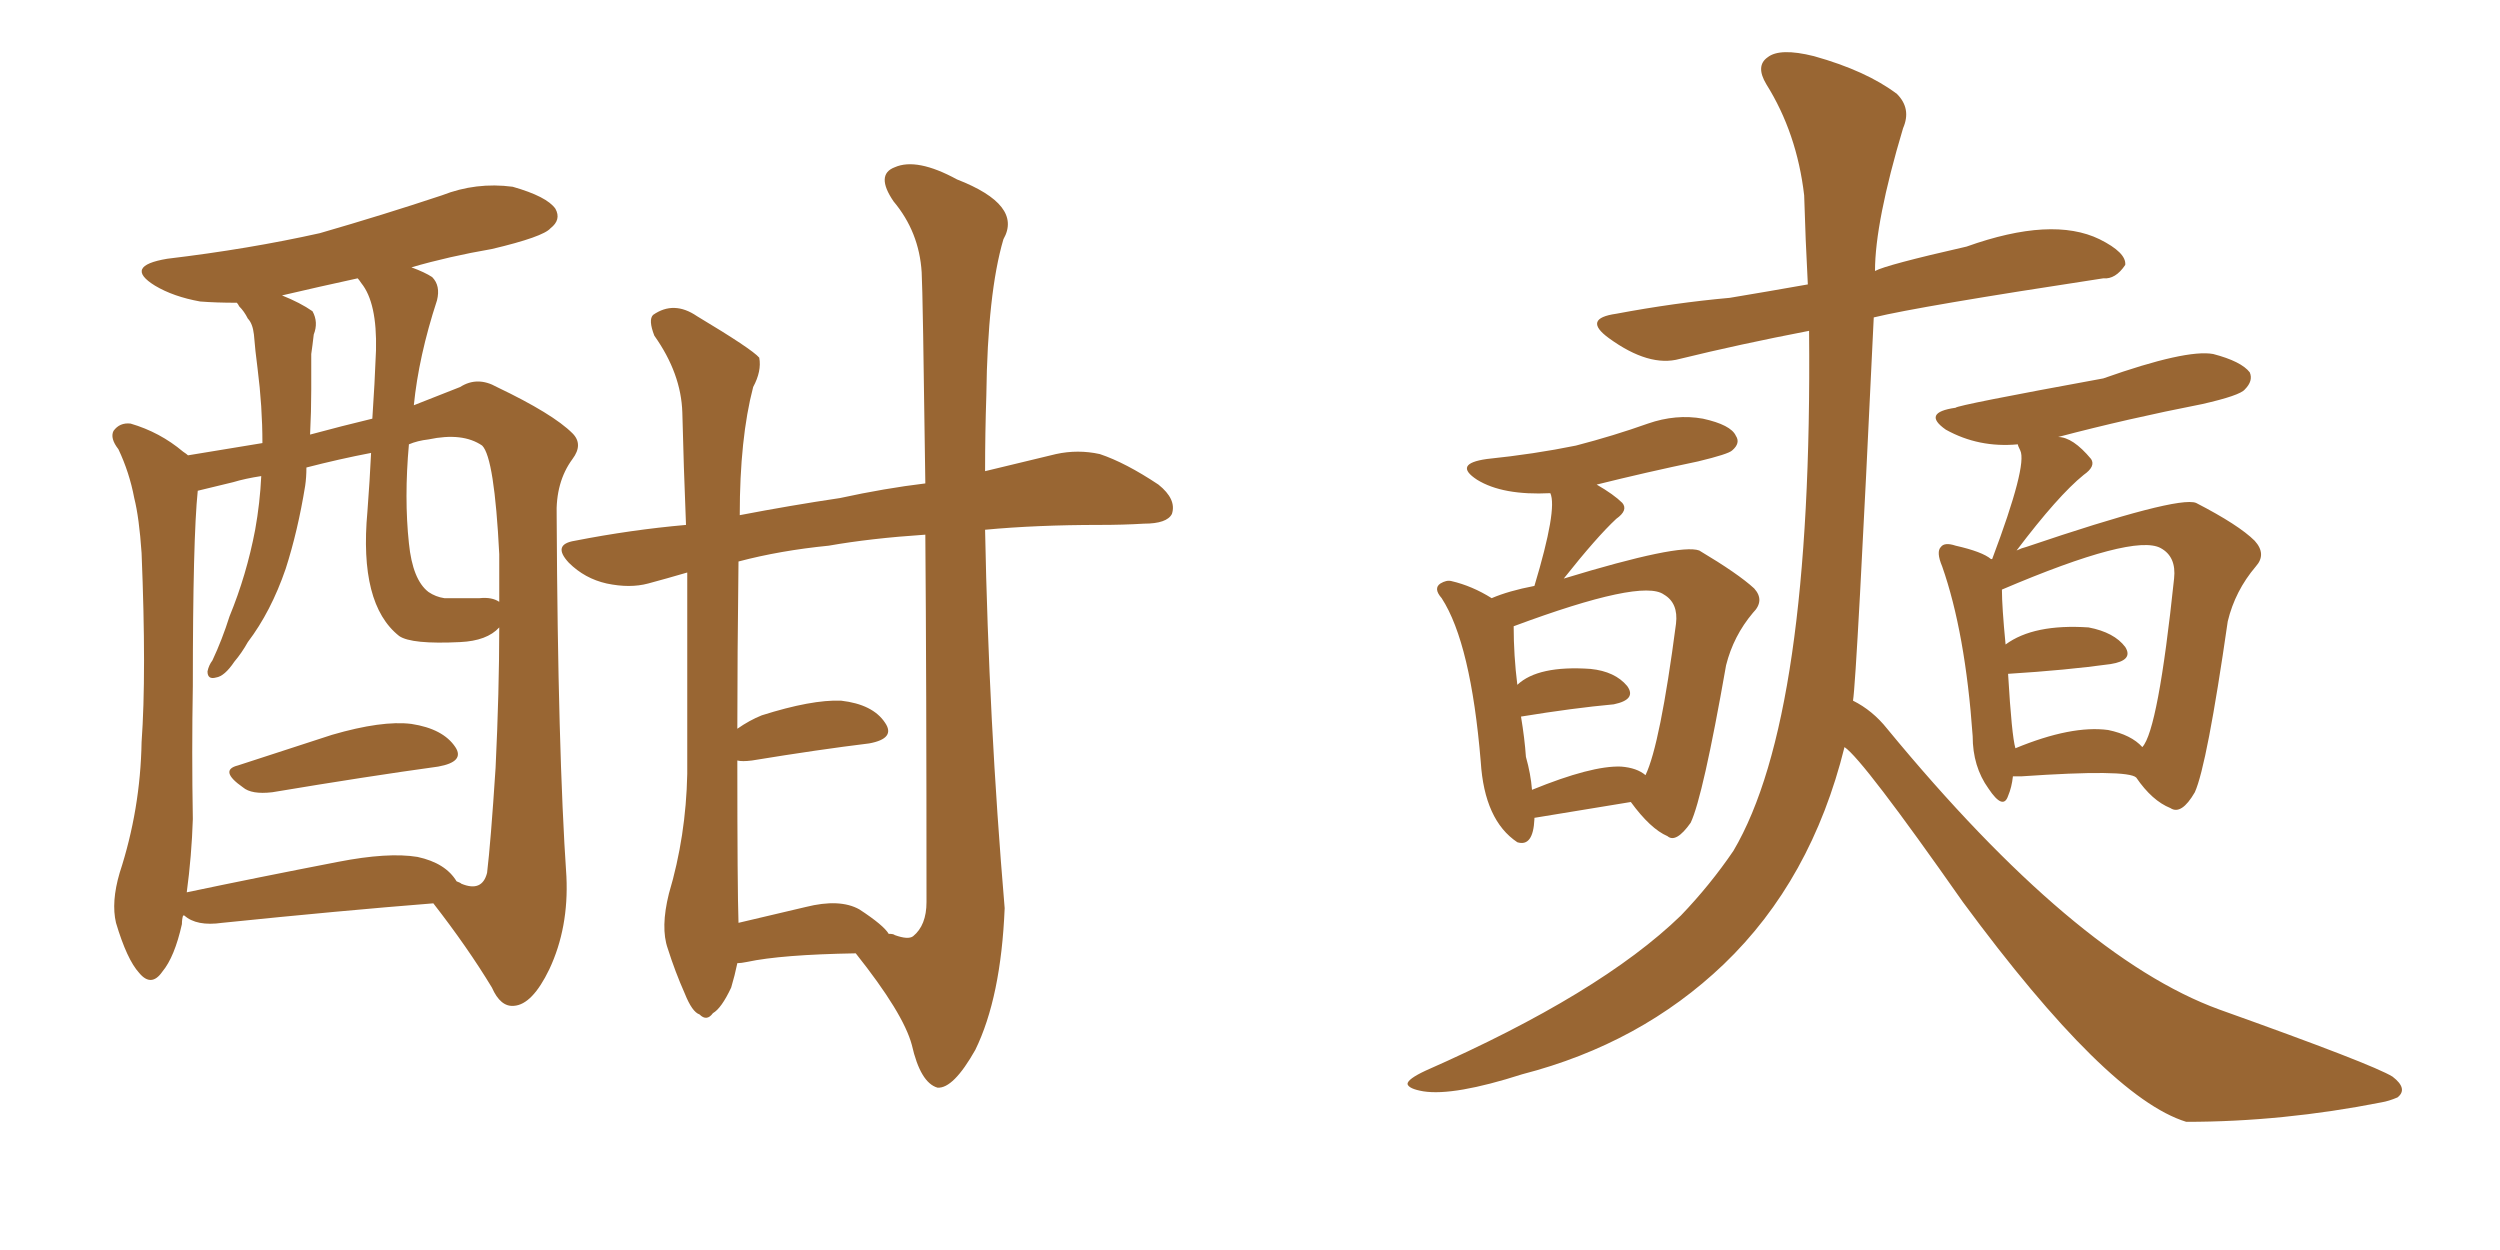 <svg xmlns="http://www.w3.org/2000/svg" xmlns:xlink="http://www.w3.org/1999/xlink" width="300" height="150"><path fill="#996633" padding="10" d="M88.48 115.58L88.48 115.58Q88.18 117.04 87.74 118.51L87.74 118.51Q86.57 121.00 85.55 121.58L85.55 121.58Q84.81 122.61 83.94 121.73L83.94 121.73Q83.06 121.44 82.18 119.24L82.18 119.24Q81.01 116.60 80.13 113.82L80.13 113.82Q79.25 111.33 80.27 107.23L80.27 107.23Q82.32 100.34 82.47 92.87L82.47 92.87Q82.47 80.27 82.47 68.70L82.47 68.70Q79.98 69.43 77.78 70.02L77.78 70.02Q75.59 70.61 72.80 70.02L72.80 70.02Q70.17 69.43 68.26 67.53L68.26 67.53Q66.21 65.33 68.99 64.89L68.99 64.89Q75.73 63.57 82.32 62.99L82.32 62.99Q82.03 55.81 81.88 49.51L81.88 49.51Q81.74 44.82 78.52 40.28L78.52 40.28Q77.78 38.38 78.37 37.79L78.37 37.79Q80.86 36.04 83.64 37.94L83.64 37.94Q90.23 41.89 91.11 42.92L91.11 42.92Q91.41 44.53 90.38 46.44L90.38 46.44Q88.77 52.59 88.77 61.82L88.77 61.82Q94.92 60.64 100.78 59.77L100.78 59.77Q106.20 58.59 111.04 58.01L111.04 58.01Q110.74 35.01 110.60 32.67L110.60 32.67Q110.30 27.83 107.23 24.17L107.23 24.17Q105.03 20.95 107.37 20.07L107.37 20.07Q110.01 18.90 114.84 21.53L114.84 21.53Q122.75 24.61 120.41 28.71L120.41 28.71Q118.51 35.16 118.36 47.46L118.36 47.46Q118.21 52.00 118.21 56.54L118.21 56.54Q123.05 55.37 126.71 54.49L126.71 54.49Q129.35 53.91 131.98 54.49L131.98 54.49Q135.06 55.52 139.01 58.15L139.01 58.15Q141.21 59.91 140.63 61.67L140.63 61.67Q140.04 62.84 137.26 62.84L137.26 62.84Q134.77 62.99 131.98 62.99L131.98 62.99Q124.37 62.99 118.21 63.57L118.21 63.57Q118.65 86.43 120.56 108.98L120.56 108.98Q120.12 119.68 117.04 125.98L117.04 125.98Q114.40 130.66 112.50 130.52L112.50 130.52Q110.45 129.93 109.42 125.39L109.42 125.39Q108.40 121.58 102.69 114.40L102.69 114.40Q93.75 114.55 89.65 115.43L89.65 115.43Q88.92 115.58 88.48 115.58ZM103.13 109.13L103.13 109.13Q106.05 111.04 106.64 112.06L106.64 112.06Q107.23 112.06 107.37 112.21L107.37 112.21Q108.98 112.79 109.57 112.35L109.57 112.35Q111.18 111.04 111.18 108.25L111.18 108.25Q111.18 81.45 111.04 64.16L111.04 64.16Q104.44 64.60 99.46 65.48L99.46 65.48Q93.60 66.06 88.62 67.38L88.62 67.38Q88.48 78.96 88.48 87.45L88.48 87.45Q89.94 86.43 91.41 85.84L91.41 85.84Q97.41 83.94 100.93 84.08L100.93 84.08Q104.74 84.52 106.20 86.72L106.20 86.72Q107.52 88.62 104.30 89.21L104.30 89.21Q98.29 89.94 90.23 91.26L90.23 91.26Q89.06 91.41 88.48 91.26L88.48 91.26Q88.48 106.64 88.62 110.74L88.62 110.74Q92.29 109.86 96.68 108.84L96.68 108.84Q100.78 107.81 103.13 109.13ZM21.97 109.86L21.97 109.86Q21.83 110.30 21.83 110.89L21.83 110.89Q20.95 114.84 19.48 116.60L19.48 116.60Q18.16 118.51 16.70 116.75L16.70 116.75Q15.23 115.14 13.92 110.74L13.92 110.74Q13.33 108.25 14.36 104.74L14.36 104.74Q16.85 97.12 16.99 89.06L16.99 89.06Q17.58 80.86 16.99 66.36L16.99 66.36Q16.70 62.11 16.11 59.77L16.11 59.77Q15.53 56.69 14.21 53.91L14.21 53.91Q13.18 52.59 13.62 51.71L13.62 51.71Q14.36 50.68 15.67 50.83L15.67 50.83Q19.19 51.86 21.97 54.20L21.97 54.20Q22.41 54.49 22.56 54.64L22.56 54.64Q26.07 54.05 31.49 53.17L31.49 53.17Q31.49 48.78 30.91 44.24L30.91 44.24Q30.62 42.04 30.47 40.14L30.47 40.14Q30.32 38.82 29.74 38.23L29.74 38.23Q29.30 37.35 28.71 36.77L28.71 36.77Q28.56 36.47 28.42 36.33L28.42 36.33Q25.93 36.33 24.02 36.18L24.02 36.18Q20.80 35.60 18.60 34.28L18.60 34.28Q14.79 31.93 20.07 31.05L20.07 31.05Q29.88 29.88 38.38 27.98L38.38 27.98Q46.00 25.78 53.03 23.44L53.03 23.44Q57.13 21.83 61.52 22.41L61.52 22.41Q65.63 23.58 66.65 25.05L66.65 25.05Q67.38 26.37 66.06 27.39L66.06 27.39Q65.19 28.42 59.03 29.88L59.03 29.88Q53.91 30.76 49.37 32.08L49.37 32.08Q50.98 32.67 51.86 33.25L51.86 33.25Q52.88 34.28 52.44 36.04L52.44 36.04Q50.24 42.77 49.66 48.63L49.66 48.63Q52.59 47.46 55.22 46.44L55.22 46.44Q57.28 45.12 59.62 46.44L59.62 46.44Q66.36 49.66 68.70 52.00L68.70 52.00Q70.02 53.32 68.70 55.08L68.70 55.08Q66.65 57.86 66.80 61.96L66.80 61.96Q66.94 90.09 67.97 105.18L67.97 105.18Q68.26 111.33 65.92 116.31L65.92 116.31Q63.87 120.56 61.67 120.70L61.67 120.70Q60.06 120.85 59.03 118.51L59.03 118.51Q56.10 113.67 52.00 108.40L52.00 108.40Q40.87 109.28 26.66 110.74L26.66 110.74Q23.58 111.18 22.12 109.86L22.12 109.86Q22.12 109.86 21.97 109.86ZM50.10 102.83L50.10 102.83Q53.47 103.56 54.79 105.76L54.79 105.76Q55.22 105.91 55.37 106.05L55.37 106.05Q57.86 107.08 58.45 104.74L58.45 104.74Q58.89 101.07 59.47 92.14L59.47 92.14Q59.91 82.91 59.91 75.29L59.91 75.29Q58.45 76.90 55.22 77.05L55.22 77.05Q49.37 77.34 47.90 76.32L47.90 76.32Q43.07 72.51 44.09 61.38L44.09 61.38Q44.38 57.57 44.53 54.35L44.53 54.35Q40.72 55.08 36.77 56.10L36.77 56.10Q36.77 57.28 36.62 58.30L36.62 58.30Q35.74 63.72 34.28 68.26L34.28 68.26Q32.52 73.39 29.74 77.05L29.74 77.05Q29.00 78.37 28.13 79.39L28.13 79.39Q26.95 81.15 25.93 81.30L25.93 81.30Q24.90 81.59 24.90 80.57L24.90 80.57Q25.05 79.83 25.49 79.25L25.49 79.25Q26.66 76.76 27.54 73.97L27.54 73.97Q29.59 68.99 30.62 63.57L30.62 63.57Q31.20 60.35 31.35 57.13L31.35 57.13Q29.44 57.42 27.98 57.86L27.98 57.86Q25.49 58.45 23.73 58.89L23.73 58.89Q23.14 64.60 23.14 82.32L23.14 82.32Q23.00 90.23 23.14 98.29L23.14 98.29Q23.00 102.69 22.41 107.08L22.41 107.08Q30.76 105.32 40.58 103.42L40.58 103.42Q46.58 102.25 50.10 102.83ZM57.57 71.78L57.57 71.78Q59.03 71.63 59.91 72.22L59.91 72.22Q59.91 69.14 59.91 66.50L59.91 66.50Q59.33 54.93 57.86 53.47L57.86 53.47Q55.52 51.86 51.42 52.73L51.42 52.73Q50.10 52.88 49.07 53.32L49.07 53.32Q48.49 59.77 49.07 65.19L49.07 65.19Q49.51 69.58 51.42 71.04L51.42 71.04Q52.29 71.63 53.32 71.78L53.32 71.78Q55.66 71.78 57.57 71.78ZM44.68 50.24L44.68 50.24Q44.97 46.00 45.12 42.04L45.12 42.04Q45.26 36.33 43.36 33.98L43.36 33.98Q43.07 33.54 42.92 33.40L42.92 33.40Q38.23 34.42 33.84 35.45L33.84 35.45Q36.04 36.33 37.50 37.35L37.50 37.35Q38.23 38.67 37.65 40.14L37.65 40.14Q37.50 41.46 37.35 42.48L37.35 42.48Q37.35 44.53 37.35 46.73L37.35 46.73Q37.35 49.37 37.21 52.15L37.21 52.15Q41.02 51.12 44.68 50.24ZM28.56 91.85L28.56 91.85L28.56 91.85Q33.98 90.09 39.84 88.18L39.84 88.18Q45.85 86.43 49.37 86.87L49.37 86.87Q53.17 87.45 54.64 89.65L54.64 89.65Q55.81 91.41 52.59 91.99L52.59 91.99Q44.09 93.16 32.67 95.07L32.67 95.07Q30.18 95.36 29.15 94.48L29.15 94.48Q26.22 92.43 28.56 91.85ZM221.34 89.65L221.34 89.65Q217.38 105.62 206.84 115.72L206.84 115.72Q196.88 125.24 182.67 128.91L182.67 128.91Q174.46 131.54 170.80 130.96L170.80 130.96Q169.04 130.66 168.90 130.08L168.90 130.08Q168.90 129.49 171.09 128.47L171.09 128.47Q192.04 119.24 201.71 109.86L201.71 109.86Q205.22 106.20 208.01 102.10L208.01 102.10Q217.53 85.99 217.09 39.70L217.09 39.70Q208.74 41.31 201.56 43.07L201.56 43.07Q197.90 44.09 193.07 40.58L193.07 40.58Q189.84 38.23 193.95 37.65L193.95 37.65Q200.98 36.33 207.57 35.74L207.57 35.74Q211.96 35.01 216.94 34.13L216.94 34.13Q216.65 28.71 216.50 23.44L216.50 23.44Q215.63 15.97 211.96 10.11L211.96 10.11Q210.64 7.91 212.11 6.88L212.11 6.88Q213.57 5.71 217.68 6.74L217.68 6.74Q223.97 8.50 227.64 11.28L227.64 11.28Q229.39 13.04 228.37 15.38L228.37 15.38Q225 26.66 225 32.52L225 32.52Q226.32 31.79 235.99 29.59L235.99 29.59Q246.24 25.93 251.95 28.71L251.95 28.71Q255.18 30.32 255.03 31.79L255.03 31.79Q253.86 33.54 252.39 33.40L252.39 33.40Q230.27 36.77 224.85 38.09L224.85 38.09Q222.80 81.45 222.36 84.08L222.36 84.08Q224.71 85.25 226.46 87.45L226.46 87.45Q249.02 114.84 266.31 121.14L266.31 121.14Q284.77 127.73 287.11 129.20L287.11 129.20Q289.01 130.66 287.70 131.69L287.70 131.69Q286.67 132.13 285.79 132.28L285.79 132.28Q273.93 134.62 262.35 134.62L262.35 134.62Q252.83 131.69 235.55 108.25L235.55 108.25Q223.54 91.11 221.34 89.65ZM184.13 98.14L184.13 98.14Q184.13 98.14 184.13 98.29L184.13 98.29Q183.98 101.66 182.08 101.07L182.08 101.07Q178.13 98.44 177.69 91.41L177.69 91.41Q176.51 77.20 173.00 71.78L173.00 71.78Q171.97 70.61 172.85 70.02L172.85 70.02Q173.58 69.58 174.17 69.73L174.17 69.73Q176.66 70.31 179.00 71.78L179.00 71.78Q181.05 70.90 184.13 70.31L184.13 70.31Q186.91 61.08 186.04 59.18L186.04 59.18Q180.32 59.47 177.25 57.57L177.25 57.57Q174.32 55.66 178.42 55.08L178.42 55.08Q184.13 54.49 189.11 53.47L189.11 53.47Q193.65 52.29 197.75 50.83L197.75 50.83Q201.12 49.66 204.35 50.24L204.35 50.24Q207.71 50.98 208.30 52.29L208.30 52.29Q208.89 53.17 207.86 54.05L207.86 54.05Q207.42 54.49 203.76 55.37L203.76 55.37Q197.46 56.69 191.60 58.15L191.60 58.15Q193.65 59.33 194.68 60.35L194.68 60.35Q195.41 61.23 193.95 62.26L193.95 62.26Q191.60 64.45 187.65 69.43L187.65 69.43Q201.56 65.19 203.91 66.06L203.91 66.06Q208.59 68.85 210.50 70.61L210.50 70.61Q211.82 72.07 210.35 73.54L210.35 73.54Q208.01 76.32 207.13 79.83L207.13 79.83Q204.35 95.65 202.88 98.73L202.88 98.73Q201.12 101.22 200.10 100.34L200.10 100.34Q198.05 99.46 195.70 96.24L195.70 96.24Q190.28 97.12 184.13 98.14ZM194.53 91.99L194.53 91.99Q196.44 92.14 197.46 93.02L197.46 93.02Q199.22 89.36 201.12 74.85L201.12 74.85Q201.42 72.36 199.66 71.34L199.66 71.34Q197.02 69.43 181.64 75.15L181.64 75.15Q181.64 78.66 182.08 82.18L182.08 82.18Q184.57 79.83 190.87 80.27L190.87 80.27Q193.80 80.57 195.26 82.32L195.26 82.32Q196.44 83.94 193.65 84.52L193.65 84.52Q188.82 84.96 182.52 85.99L182.52 85.99Q182.96 88.62 183.11 90.82L183.11 90.82Q183.69 92.87 183.84 94.78L183.84 94.78Q191.02 91.85 194.53 91.99ZM241.55 93.16L241.55 93.16Q241.41 94.48 240.97 95.51L240.97 95.51Q240.38 97.27 238.62 94.63L238.62 94.63Q236.72 91.99 236.72 88.33L236.72 88.33Q235.84 75.88 233.06 67.97L233.06 67.97Q232.32 66.21 232.91 65.63L232.91 65.63Q233.35 65.04 234.67 65.48L234.67 65.48Q237.89 66.21 238.92 67.09L238.92 67.09Q239.06 67.09 239.06 67.09L239.06 67.09Q243.31 55.81 242.43 54.05L242.43 54.05Q242.14 53.47 242.14 53.32L242.14 53.32Q237.45 53.76 233.50 51.56L233.50 51.56Q230.57 49.51 234.67 48.93L234.67 48.93Q234.81 48.63 252.39 45.41L252.39 45.41Q262.35 41.89 265.58 42.48L265.58 42.48Q268.95 43.36 269.97 44.68L269.97 44.68Q270.41 45.70 269.38 46.73L269.38 46.73Q268.80 47.46 264.26 48.49L264.26 48.49Q255.32 50.24 246.97 52.44L246.97 52.44Q248.73 52.44 250.93 55.08L250.93 55.08Q251.51 55.96 250.05 56.98L250.05 56.98Q246.97 59.47 241.99 66.06L241.99 66.06Q242.58 65.77 243.16 65.63L243.16 65.63Q261.33 59.47 263.53 60.35L263.53 60.35Q268.65 62.99 270.56 64.89L270.56 64.89Q272.02 66.50 270.70 67.97L270.70 67.97Q268.21 70.90 267.33 74.56L267.33 74.56Q264.84 91.85 263.38 95.07L263.38 95.07Q261.77 97.85 260.45 96.97L260.45 96.97Q258.25 96.09 256.35 93.31L256.35 93.31Q255.32 92.29 242.58 93.16L242.58 93.16Q241.70 93.16 241.55 93.16ZM252.98 87.60L252.98 87.60L252.98 87.60Q255.76 88.18 257.08 89.65L257.08 89.65Q258.98 87.60 260.89 69.43L260.89 69.43Q261.18 66.80 259.28 65.77L259.28 65.77Q256.05 64.01 240.23 70.75L240.23 70.75Q240.23 72.80 240.67 77.34L240.67 77.34Q244.04 74.85 250.63 75.29L250.63 75.29Q253.71 75.88 255.03 77.64L255.03 77.64Q256.05 79.25 253.27 79.69L253.27 79.69Q248.00 80.42 240.97 80.86L240.97 80.86Q241.41 88.33 241.85 89.79L241.85 89.79Q248.58 87.01 252.98 87.60Z"/></svg>